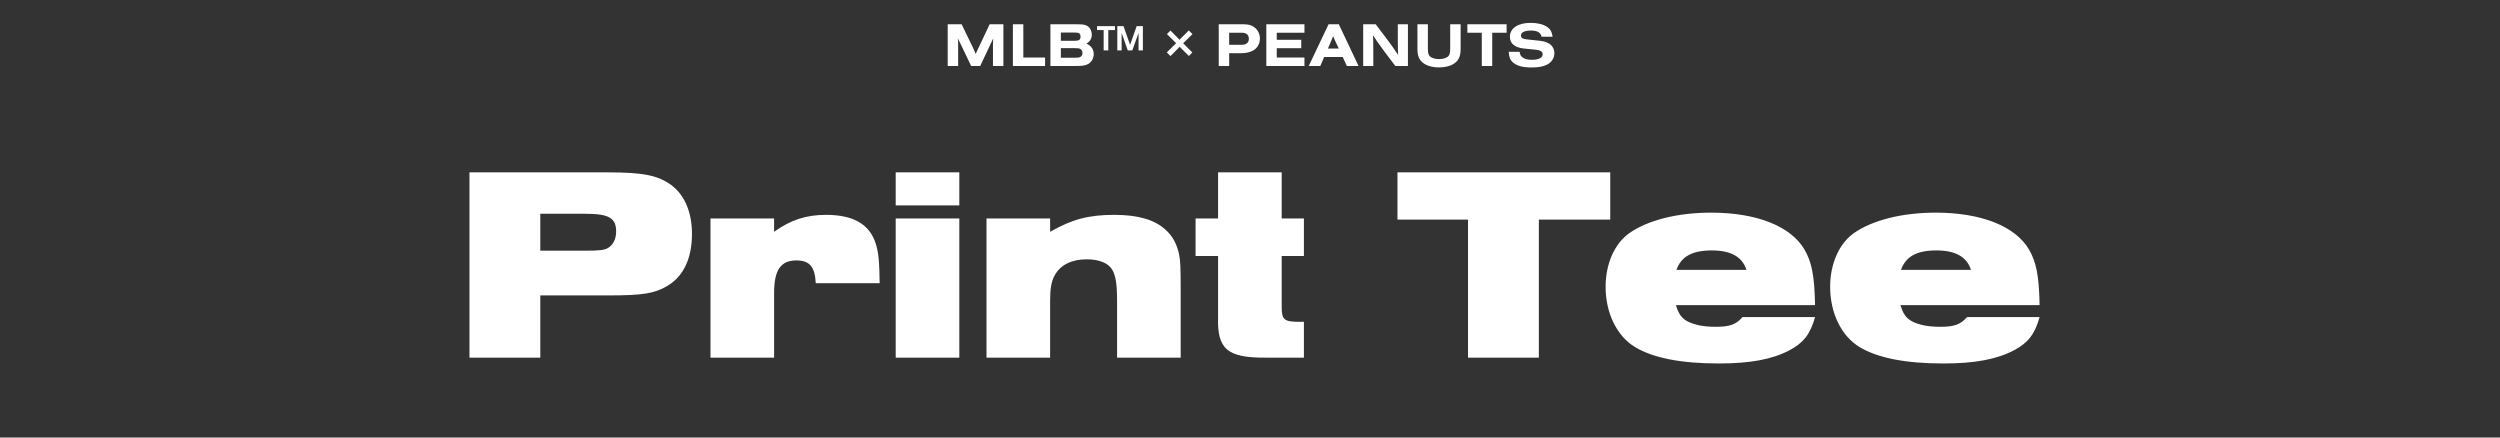 <svg width="720" height="126" viewBox="0 0 720 126" fill="none" xmlns="http://www.w3.org/2000/svg">
<rect x="0" y="0" width="720" height="126" fill="#333333" stroke="none"/>
<path d="M288.978 19H285.972V13.078C285.99 12.16 286.008 11.53 286.062 11.026C285.9 11.35 285.828 11.53 285.72 11.764L285.234 12.79L282.3 19H279.69L276.594 12.538C276.486 12.34 276.396 12.142 276.288 11.926C276.216 11.764 276.126 11.584 276.036 11.422L275.856 11.026C275.928 11.872 275.946 12.016 275.946 12.592V19H272.94V6.994H276.954L280.32 13.942C280.608 14.59 280.878 15.202 281.004 15.544L281.112 15.292L281.4 14.644L281.742 13.924L285.018 6.994H288.978V19ZM300.983 19H291.713V6.994H294.719V16.57H300.983V19ZM302.519 19V6.994H309.665C311.717 6.994 312.113 7.03 312.815 7.318C313.787 7.696 314.435 8.776 314.435 10C314.435 11.098 313.949 11.908 312.887 12.574C314.273 13.168 314.993 14.212 314.993 15.58C314.993 16.876 314.273 18.046 313.175 18.532C312.347 18.91 311.627 19 309.755 19H302.519ZM305.525 11.746H309.593C310.745 11.746 311.195 11.422 311.195 10.558C311.195 9.694 310.745 9.37 309.593 9.37H305.525V11.746ZM305.525 16.624H309.593C310.439 16.624 310.763 16.57 311.105 16.408C311.501 16.228 311.753 15.778 311.753 15.238C311.753 14.716 311.501 14.266 311.105 14.086C310.763 13.906 310.439 13.87 309.593 13.87H305.525V16.624ZM315.949 7.525H321.109V8.665H319.189V14.515H317.854V8.665H315.949V7.525ZM321.784 7.525H323.569L325.459 12.91L327.364 7.525H329.149V14.515H327.904V9.49L326.104 14.515H324.799L323.029 9.49V14.515H321.784V7.525ZM337.101 8.794L339.711 11.44L342.375 8.758L343.437 9.82L340.755 12.466L343.401 15.112L342.393 16.12L339.747 13.474L337.101 16.156L336.039 15.094L338.721 12.43L336.075 9.82L337.101 8.794ZM350.994 19V6.994H358.23C359.472 6.994 360.39 7.246 361.164 7.786C362.226 8.542 362.856 9.766 362.856 11.098C362.856 12.61 362.064 13.96 360.786 14.608C359.85 15.076 358.698 15.328 357.456 15.328H354V19H350.994ZM354 12.898H357.618C358.932 12.898 359.67 12.286 359.67 11.152C359.67 10.036 358.932 9.424 357.618 9.424H354V12.898ZM375.681 19H364.701V6.994H375.681V9.424H367.707V11.458H374.763V13.888H367.707V16.57H375.681V19ZM386.694 16.408H381.366L380.25 19H376.92L382.626 6.994H385.578L391.266 19H387.9L386.694 16.408ZM385.578 13.978L384.678 12.106C384.336 11.368 384.174 10.99 383.94 10.432C383.706 11.008 383.652 11.152 383.238 12.142L382.446 13.978H385.578ZM405.485 19H401.849L398.753 14.896C397.169 12.79 396.143 11.296 395.423 10.144C395.495 11.242 395.495 11.512 395.513 15.382V19H392.597V6.994H396.197L399.113 10.828C400.247 12.322 401.921 14.662 402.659 15.814C402.605 15.13 402.569 13.546 402.569 10.666V6.994H405.485V19ZM417.656 6.994H420.662V14.05C420.662 16.174 420.14 17.362 418.808 18.28C417.746 19.018 416.216 19.414 414.434 19.414C412.454 19.414 410.78 18.91 409.718 18.01C408.638 17.11 408.224 15.976 408.224 14.05V6.994H411.23V13.996C411.23 15.112 411.356 15.67 411.68 16.084C412.148 16.66 413.192 17.02 414.452 17.02C415.694 17.02 416.756 16.66 417.206 16.084C417.53 15.67 417.656 15.112 417.656 13.996V6.994ZM429.764 9.424V19H426.758V9.424H422.6V6.994H433.904V9.424H429.764ZM447.161 10.576H443.993C443.777 9.856 443.525 9.496 442.985 9.208C442.427 8.92 441.761 8.794 440.879 8.794C439.097 8.794 438.035 9.334 438.035 10.234C438.035 10.918 438.503 11.224 439.781 11.35L442.697 11.656C444.245 11.8 445.073 11.998 445.883 12.412C446.981 12.952 447.665 14.068 447.665 15.328C447.665 16.732 446.837 17.992 445.487 18.64C444.335 19.198 442.985 19.432 441.041 19.432C438.593 19.432 436.865 18.964 435.767 18.01C434.921 17.29 434.615 16.498 434.507 14.914H437.657C437.747 15.706 437.963 16.12 438.449 16.498C439.115 17.002 439.943 17.218 441.185 17.218C443.147 17.218 444.281 16.642 444.281 15.652C444.281 14.86 443.687 14.464 442.283 14.32L438.899 13.978C436.271 13.708 434.849 12.52 434.849 10.612C434.849 8.11 437.153 6.58 440.897 6.58C442.787 6.58 444.497 7.012 445.577 7.75C446.513 8.398 446.927 9.154 447.161 10.576Z" fill="white"/>
<path d="M135.208 103V49.64H175.048C185.288 49.64 189.528 50.52 193.368 53.32C197.208 56.2 199.288 61.16 199.288 67.4C199.288 74.44 196.808 79.64 192.168 82.36C188.488 84.52 185.208 85.08 175.208 85.08H155.608V103H135.208ZM155.608 72.2H168.408C172.568 72.2 174.088 72.04 175.128 71.4C176.568 70.52 177.448 68.84 177.448 66.68C177.448 62.76 175.368 61.56 168.488 61.56H155.608V72.2ZM204.622 103V62.92H222.942V66.76C227.742 63.32 232.142 61.88 237.902 61.88C245.822 61.88 250.462 64.6 252.222 70.2C253.022 72.68 253.262 75.4 253.342 81.56H234.942C234.702 76.84 233.182 75 229.342 75C224.862 75 222.942 77.8 222.942 84.28V103H204.622ZM257.962 103V62.92H276.282V103H257.962ZM257.962 59.16V49.64H276.282V59.16H257.962ZM284.115 103V62.92H302.435V66.76C308.755 63.16 313.475 61.88 320.915 61.88C327.715 61.88 332.435 63.24 335.635 66.12C337.635 67.88 338.915 70.2 339.555 73.16C339.955 74.92 340.035 77.24 340.035 83.08V103H321.715V86.44C321.715 81.8 321.315 79.48 320.355 77.72C319.235 75.8 316.595 74.68 312.995 74.68C308.675 74.68 305.395 76.28 303.795 79.24C302.835 80.84 302.435 83.08 302.435 86.44V103H284.115ZM375.527 92.68V103H364.567C353.447 103.08 350.487 100.52 350.807 91.24V73.72H344.327V62.92H350.807V49.64H369.127V62.92H375.527V73.72H369.127V88.44C369.127 92.12 369.847 92.68 374.247 92.68H375.527ZM422.79 103V63.24H402.47V49.64H463.75V63.24H443.19V103H422.79ZM501.855 91.32H522.735C521.375 96.2 519.455 98.68 515.455 100.84C510.415 103.48 504.175 104.68 494.975 104.68C484.095 104.68 476.095 103.08 470.895 99.96C465.615 96.76 462.415 90.12 462.415 82.6C462.415 75.96 464.975 70.2 469.215 67.16C474.575 63.4 483.135 61.24 492.815 61.24C505.935 61.24 515.775 65.16 519.695 71.88C521.775 75.48 522.575 79.32 522.735 87.88H482.655C483.455 90.44 484.255 91.56 485.935 92.52C487.935 93.56 490.575 94.12 494.095 94.12C498.175 94.12 499.935 93.48 501.855 91.32ZM482.815 77.72H502.975C501.775 73.96 498.495 72.12 492.975 72.12C487.375 72.12 484.175 73.88 482.815 77.72ZM566.523 91.32H587.403C586.043 96.2 584.123 98.68 580.123 100.84C575.083 103.48 568.843 104.68 559.643 104.68C548.763 104.68 540.763 103.08 535.563 99.96C530.283 96.76 527.083 90.12 527.083 82.6C527.083 75.96 529.643 70.2 533.883 67.16C539.243 63.4 547.803 61.24 557.483 61.24C570.603 61.24 580.443 65.16 584.363 71.88C586.443 75.48 587.243 79.32 587.403 87.88H547.323C548.123 90.44 548.923 91.56 550.603 92.52C552.603 93.56 555.243 94.12 558.763 94.12C562.843 94.12 564.603 93.48 566.523 91.32ZM547.483 77.72H567.643C566.443 73.96 563.163 72.12 557.643 72.12C552.043 72.12 548.843 73.88 547.483 77.72Z" fill="white"/>
</svg>
